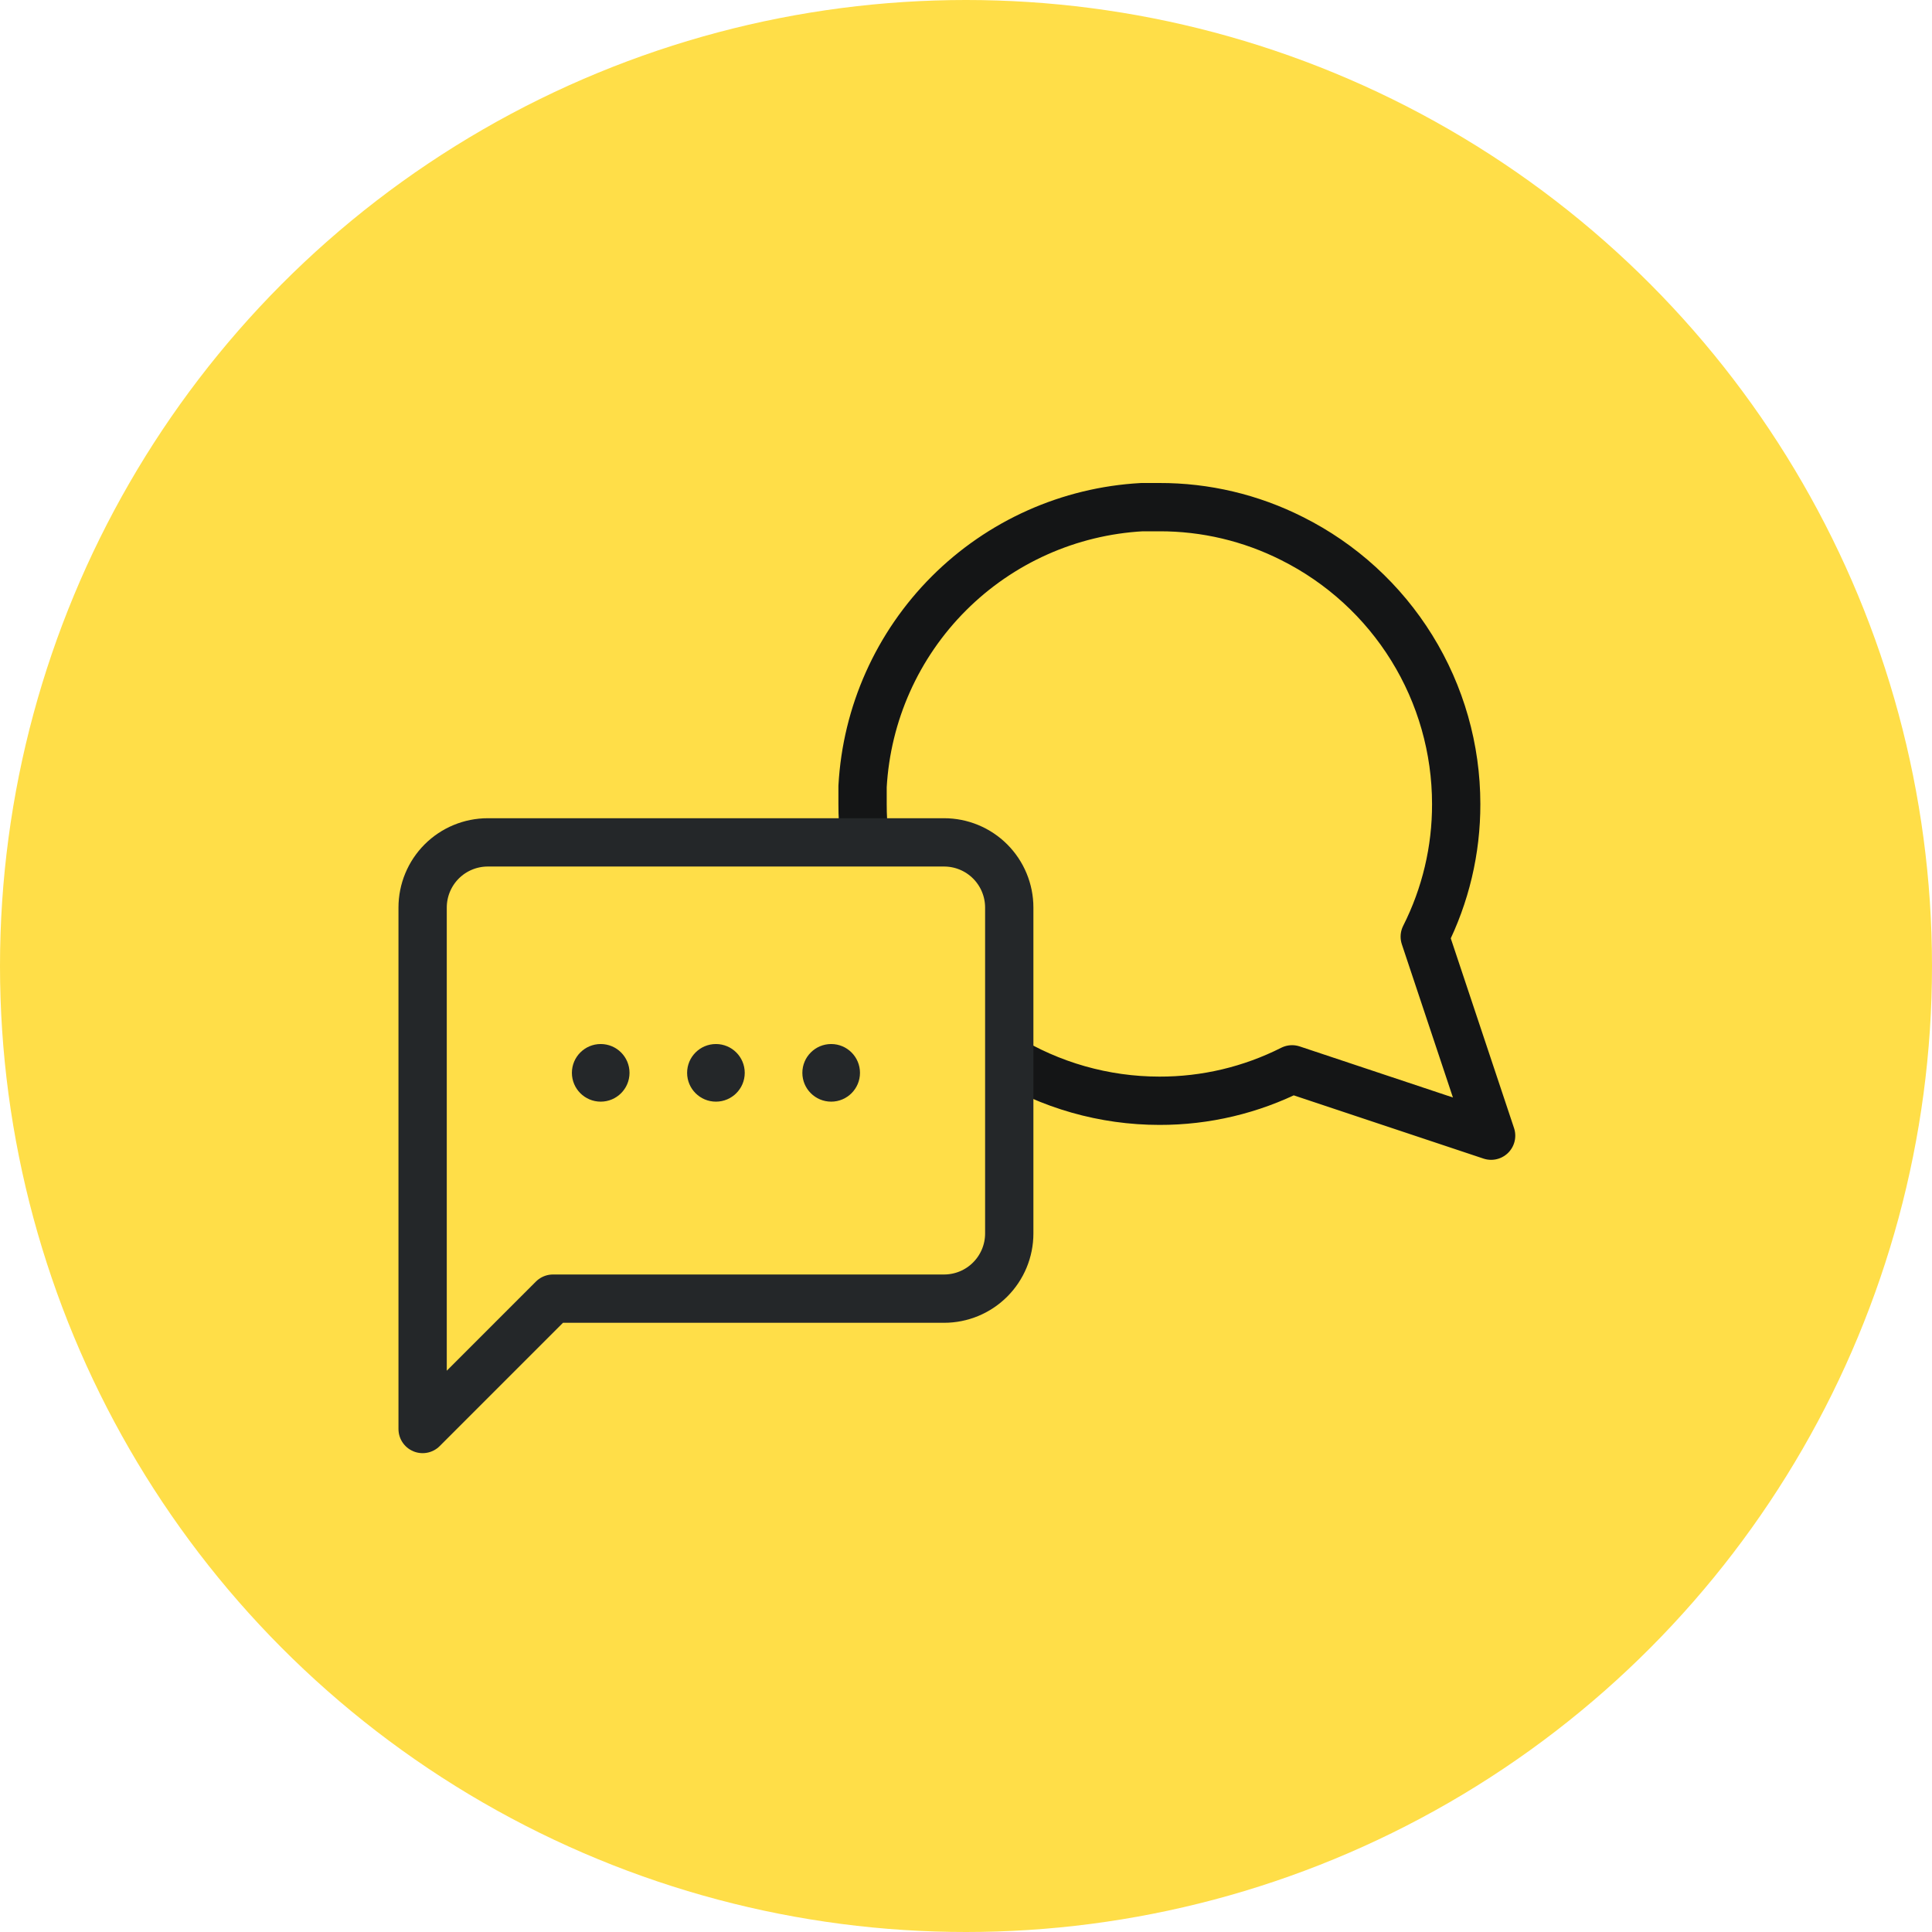 <?xml version="1.0" encoding="UTF-8"?>
<svg xmlns="http://www.w3.org/2000/svg" width="80" height="80" viewBox="0 0 80 80" fill="none">
  <circle cx="40" cy="40" r="40" fill="#FFDE48"></circle>
  <path d="M35.717 33.29C35.712 35.199 36.158 37.081 37.019 38.785C38.039 40.826 39.607 42.543 41.548 43.743C43.489 44.943 45.726 45.579 48.008 45.58C49.916 45.585 51.798 45.139 53.502 44.279L61.744 47.026L58.996 38.785C59.857 37.081 60.303 35.199 60.298 33.29C60.297 31.008 59.661 28.771 58.46 26.831C57.26 24.89 55.543 23.322 53.502 22.301C51.798 21.441 49.916 20.995 48.008 21H47.285C44.271 21.166 41.424 22.438 39.29 24.573C37.156 26.707 35.884 29.553 35.717 32.567V33.29Z" stroke="#141516" stroke-width="2" stroke-linecap="round" stroke-linejoin="round"></path>
  <path d="M41.791 51.075C41.791 51.791 41.506 52.477 41 52.983C40.494 53.49 39.808 53.774 39.092 53.774H22.898L17.5 59.172V37.58C17.5 36.864 17.784 36.178 18.29 35.671C18.796 35.165 19.483 34.881 20.199 34.881H39.092C39.808 34.881 40.494 35.165 41 35.671C41.506 36.178 41.791 36.864 41.791 37.58V51.075Z" fill="#FFDE48" stroke="#242729" stroke-width="2" stroke-linecap="round" stroke-linejoin="round"></path>
  <ellipse cx="24.874" cy="44.424" rx="1.193" ry="1.193" fill="#242729"></ellipse>
  <circle cx="29.645" cy="44.424" r="1.193" fill="#242729"></circle>
  <ellipse cx="34.417" cy="44.424" rx="1.193" ry="1.193" fill="#242729"></ellipse>
</svg>
